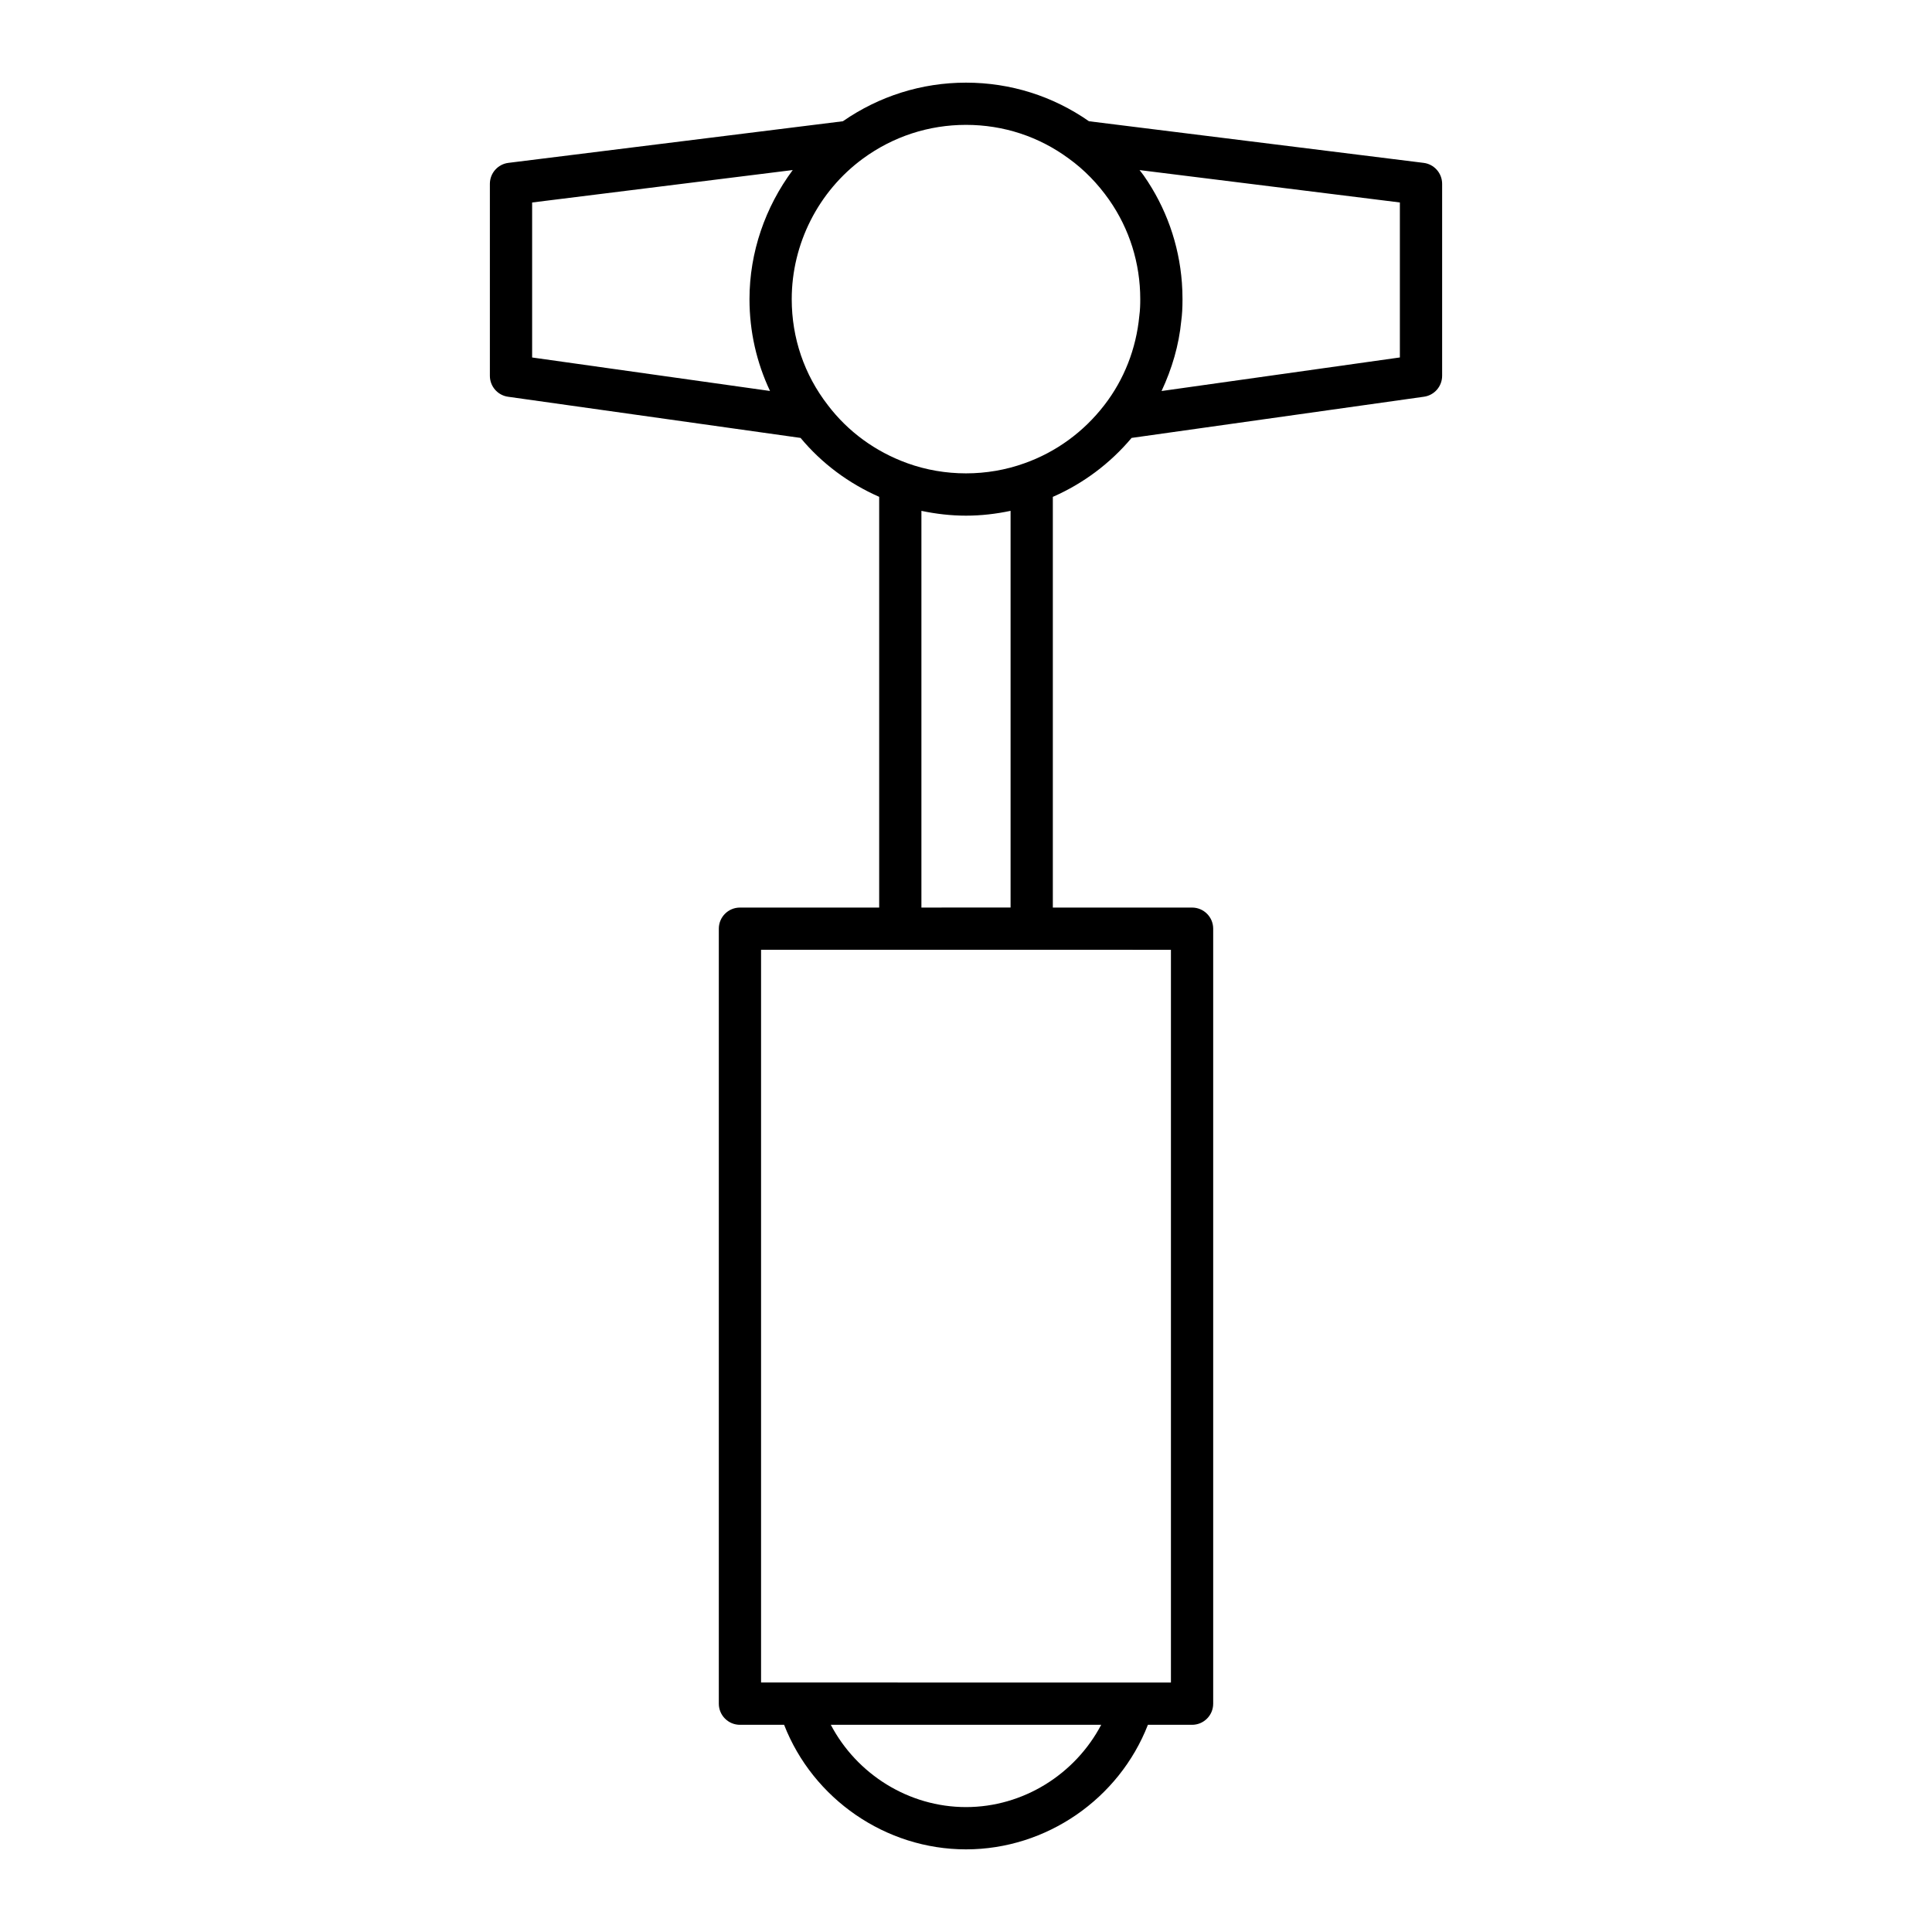 <?xml version="1.0" encoding="UTF-8"?>
<!-- Uploaded to: SVG Repo, www.svgrepo.com, Generator: SVG Repo Mixer Tools -->
<svg fill="#000000" width="800px" height="800px" version="1.1" viewBox="144 144 512 512" xmlns="http://www.w3.org/2000/svg">
 <path d="m526.18 243.6v-50.883c0-2.824-2.106-5.207-4.91-5.555l-88.684-11.031c-9.57-6.672-20.789-10.227-32.582-10.227-11.754 0-22.988 3.555-32.633 10.23l-88.637 11.027c-2.805 0.348-4.91 2.731-4.91 5.555v50.883c0 2.789 2.055 5.156 4.816 5.543l77.52 10.91c5.586 6.723 12.688 12.023 20.832 15.613v108.85h-36.898c-3.094 0-5.598 2.508-5.598 5.598v205.38c0 3.09 2.504 5.598 5.598 5.598h11.703c7.652 19.633 26.902 33.008 48.207 33.008s40.555-13.379 48.203-33.008h11.703c3.094 0 5.598-2.508 5.598-5.598v-205.38c0-3.09-2.504-5.598-5.598-5.598h-36.898v-108.84c8.043-3.523 15.156-8.828 20.875-15.625l77.477-10.914c2.762-0.387 4.816-2.75 4.816-5.543zm-241.16-4.863v-41.074l69.062-8.598c-7.285 9.805-11.461 21.77-11.461 34.219 0 8.574 1.891 16.809 5.441 24.328zm114.98 384.16c-15.164 0-28.934-8.695-35.832-21.812h71.664c-6.898 13.117-20.668 21.812-35.832 21.812zm54.309-227.19v194.18l-108.62-0.004v-194.18zm-66.125-11.195v-105.13c3.863 0.812 7.805 1.273 11.816 1.273s7.953-0.461 11.812-1.277v105.13zm57.746-156.79c-0.832 8.715-4.039 16.887-9.277 23.648-5.484 7.106-12.781 12.426-21.141 15.395-9.906 3.574-21.129 3.574-31.023 0.004-8.488-3.062-15.77-8.375-21.102-15.406-6.258-8.078-9.57-17.789-9.57-28.086 0-14.652 7.059-28.578 18.871-37.246 7.984-5.848 17.426-8.938 27.312-8.938 9.918 0 19.336 3.086 27.285 8.961 4.035 2.914 7.625 6.594 10.664 10.926 5.383 7.711 8.23 16.805 8.23 26.297 0 1.418-0.035 2.84-0.25 4.445zm69.051 11.008-63.156 8.895c2.746-5.863 4.606-12.129 5.223-18.602 0.227-1.66 0.328-3.434 0.328-5.746 0-1.473-0.055-2.941-0.164-4.398-0.77-10.195-4.215-19.906-10.078-28.309 0 0-0.004-0.004-0.004-0.004l-0.004-0.008c-0.359-0.516-0.758-0.984-1.133-1.484l68.988 8.582z"/>
</svg>